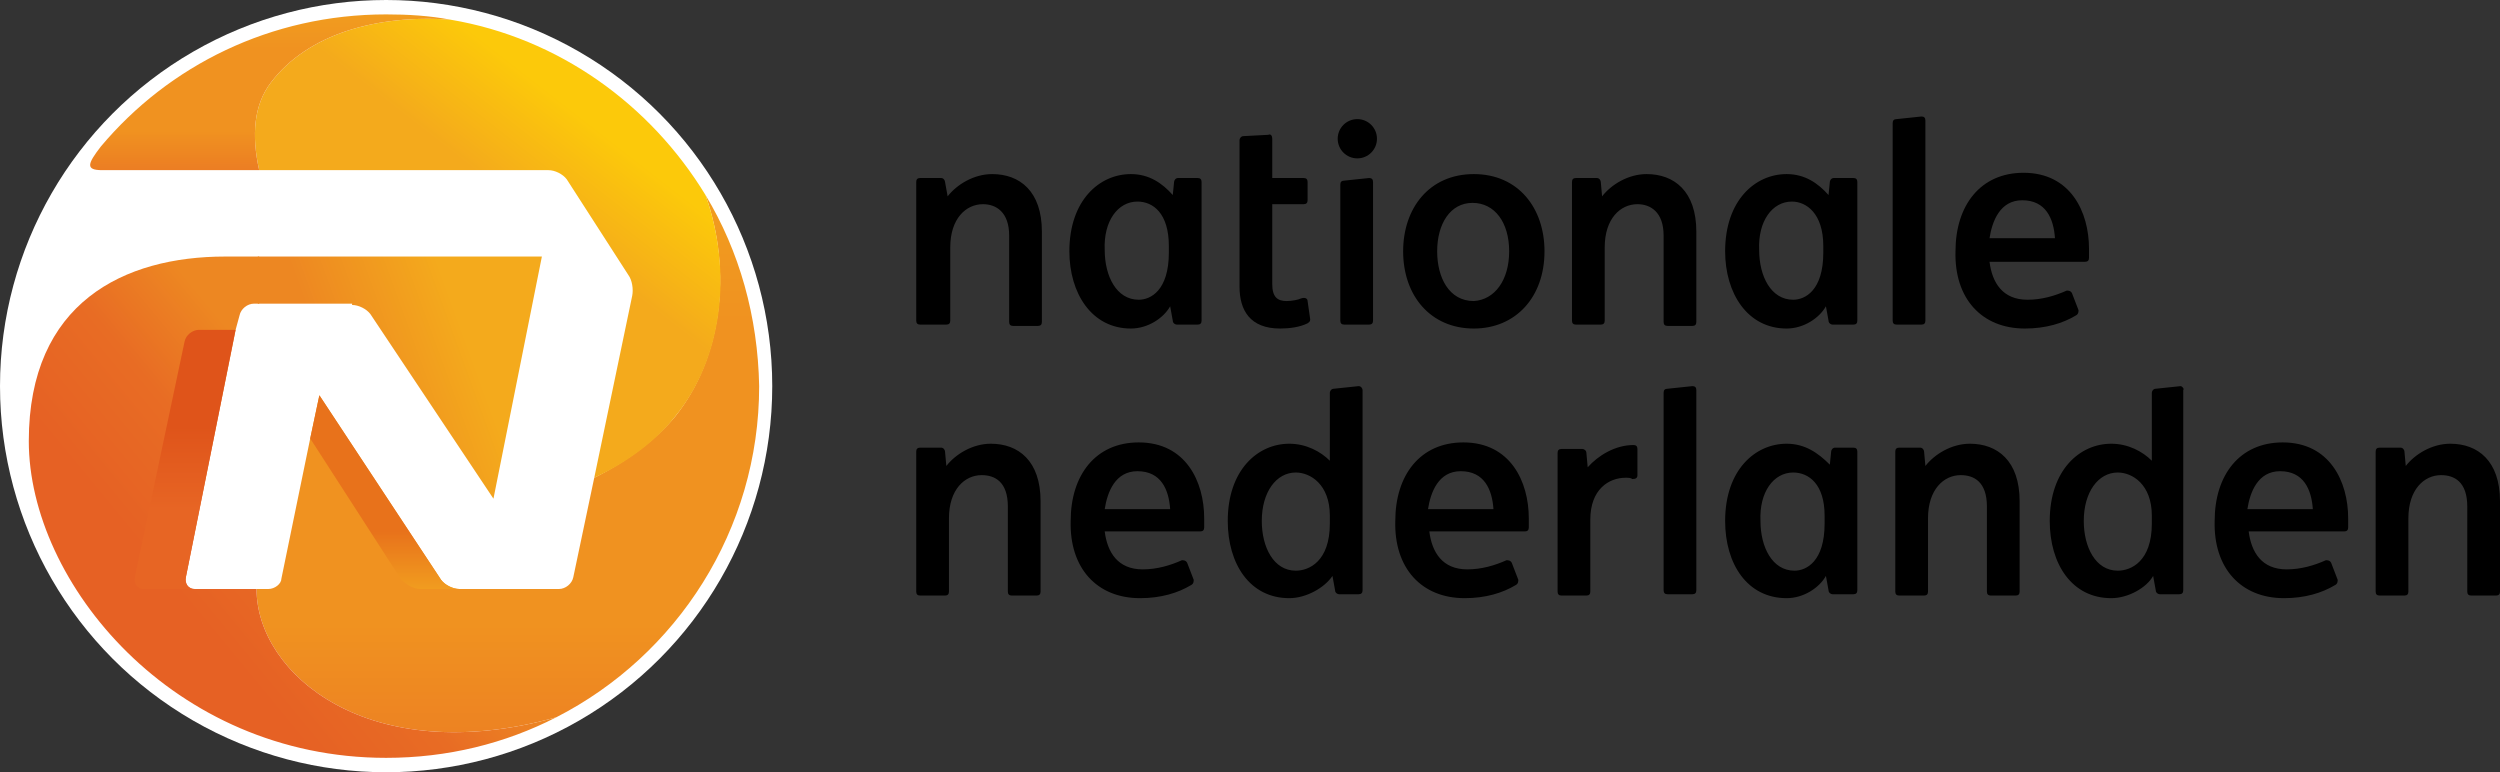 <?xml version="1.0" encoding="UTF-8"?>
<svg width="191px" height="59px" viewBox="0 0 191 59" version="1.1" xmlns="http://www.w3.org/2000/svg" xmlns:xlink="http://www.w3.org/1999/xlink">
    <rect x="0" y="0" width="191" height="59" fill="#333333" stroke="none"/>
    <title>nationale-nederlanden</title>
    <defs>
        <linearGradient x1="106.65%" y1="29.861%" x2="12.982%" y2="58.926%" id="linearGradient-1">
            <stop stop-color="#F4AA1C" offset="33.7%"></stop>
            <stop stop-color="#ED8722" offset="84.7%"></stop>
        </linearGradient>
        <linearGradient x1="49.901%" y1="99.969%" x2="49.901%" y2="0%" id="linearGradient-2">
            <stop stop-color="#EC7E23" offset="0.6%"></stop>
            <stop stop-color="#F09220" offset="25.2%"></stop>
            <stop stop-color="#F09220" offset="77.9%"></stop>
            <stop stop-color="#F19C1F" offset="99.4%"></stop>
        </linearGradient>
        <linearGradient x1="20.134%" y1="78.327%" x2="71.861%" y2="37.077%" id="linearGradient-3">
            <stop stop-color="#E66124" offset="21.5%"></stop>
            <stop stop-color="#E86C24" offset="54%"></stop>
            <stop stop-color="#ED8722" offset="81.6%"></stop>
        </linearGradient>
        <linearGradient x1="33.018%" y1="67.243%" x2="75.025%" y2="15.241%" id="linearGradient-4">
            <stop stop-color="#F4AA1C" offset="51.5%"></stop>
            <stop stop-color="#FCC90A" offset="85.9%"></stop>
        </linearGradient>
        <linearGradient x1="50.02%" y1="99.882%" x2="50.02%" y2="-0.269%" id="linearGradient-5">
            <stop stop-color="#EC7E23" offset="0.6%"></stop>
            <stop stop-color="#F09220" offset="25.2%"></stop>
            <stop stop-color="#F09220" offset="77.9%"></stop>
            <stop stop-color="#F19C1F" offset="99.4%"></stop>
        </linearGradient>
        <linearGradient x1="50.357%" y1="99.965%" x2="50.357%" y2="-0.071%" id="linearGradient-6">
            <stop stop-color="#E76524" offset="30.7%"></stop>
            <stop stop-color="#DF541A" offset="62.6%"></stop>
        </linearGradient>
        <linearGradient x1="50.061%" y1="99.797%" x2="50.061%" y2="-0.52%" id="linearGradient-7">
            <stop stop-color="#F19C1F" offset="0%"></stop>
            <stop stop-color="#E8721B" offset="29.4%"></stop>
        </linearGradient>
    </defs>
    <g id="Page-1" stroke="none" stroke-width="1" fill="none" fill-rule="evenodd">
        <g id="nationale-nederlanden" fill-rule="nonzero">
            <circle id="Oval" fill="#FFFFFF" cx="29.5" cy="29.5" r="29.5"></circle>
            <path d="M26.9,23.3 C27.4,23.3 28,23.6 28.3,24 L37.7,38.1 L41.4,19.6 L19.7,19.6 L19.7,23.2 L26.9,23.2 L26.9,23.3 Z" id="Path" fill="url(#linearGradient-1)"></path>
            <path d="M53.9,14.9 C56,20.8 55.1,27.4 51.6,31.8 C50.2,33.5 48,35.2 45.4,36.5 L43.8,44.1 C43.7,44.6 43.2,45 42.7,45 L35.1,45 C34.6,45 34,44.7 33.7,44.3 L24.4,30.2 L23.7,33.5 L21.5,44.2 C21.5,44.6 21,45 20.5,45 L19.6,45 C19.6,51.5 28.2,58.8 42.5,54.8 C51.7,50.1 58,40.5 58,29.5 C57.9,24.2 56.5,19.2 53.9,14.9 Z" id="Path" fill="url(#linearGradient-2)"></path>
            <path d="M2.2,33.7 C2.2,23.1 9.5,19.6 17.2,19.6 L19.8,19.6 L19.8,23.2 L19.4,23.2 C18.9,23.2 18.4,23.6 18.3,24.1 L18,25.2 L14.2,44.1 C14.1,44.6 14.4,45 14.9,45 L19.6,45 C19.6,51.5 28.2,58.8 42.5,54.8 C38.6,56.8 34.2,57.9 29.5,57.9 C13.2,57.9 2.2,44.5 2.2,33.7 Z" id="Path" fill="url(#linearGradient-3)"></path>
            <path d="M45.4,36.5 C48,35.3 50.2,33.6 51.6,31.8 C55.2,27.4 56,20.8 53.9,14.9 C49.7,8 42.7,2.9 34.4,1.5 C28.8,1.1 23.5,2.6 20.7,6.3 C19.4,8 19.2,10.3 19.8,13 L41.9,13 C42.4,13 43,13.3 43.3,13.7 L48,21 C48.3,21.4 48.4,22.1 48.3,22.6 L45.4,36.5 Z" id="Path" fill="url(#linearGradient-4)"></path>
            <path d="M34.4,1.5 C28.8,1.1 23.5,2.6 20.7,6.3 C19.4,8 19.2,10.3 19.8,13 L7.8,13 C6.5,13 6.7,12.5 7.7,11.2 C12.9,5 20.7,1.1 29.5,1.1 C31.2,1.1 32.8,1.2 34.4,1.5 Z" id="Path" fill="url(#linearGradient-5)"></path>
            <path d="M14.2,44.1 L18,25.2 L15.2,25.2 C14.7,25.2 14.2,25.6 14.1,26.1 L10.3,44.1 C10.2,44.6 10.5,45 11,45 L14.8,45 C14.4,45 14.1,44.6 14.2,44.1 L14.2,44.1 Z" id="Path" fill="url(#linearGradient-6)"></path>
            <path d="M32.1,45 L35.1,45 C34.6,45 34,44.7 33.7,44.3 L24.4,30.2 L23.7,33.5 L30.6,44.2 C30.9,44.6 31.6,45 32.1,45 L32.1,45 Z" id="Path" fill="url(#linearGradient-7)"></path>
            <g id="Group" transform="translate(70, 8)" fill="#000000">
                <path d="M37.2,11.2 C37.2,7.9 39.2,5.3 42.6,5.3 C46,5.3 48,7.9 48,11.2 C48,14.7 45.8,17.1 42.6,17.1 C39.3,17.1 37.2,14.6 37.2,11.2 Z M45.3,11.2 C45.3,9 44.2,7.5 42.5,7.5 C40.8,7.5 39.8,9.1 39.8,11.2 C39.8,13.2 40.7,15 42.6,15 C44.2,14.9 45.3,13.4 45.3,11.2 Z M0.3,16.8 C0.1,16.8 0,16.7 0,16.5 L0,5.9 C0,5.7 0.1,5.6 0.3,5.6 L1.9,5.6 C2.1,5.6 2.2,5.8 2.2,5.9 L2.4,7 C3.1,6.1 4.4,5.3 5.8,5.3 C7.9,5.3 9.6,6.6 9.6,9.7 L9.6,16.6 C9.6,16.8 9.5,16.9 9.3,16.9 L7.4,16.9 C7.2,16.9 7.1,16.8 7.1,16.6 L7.1,10 C7.1,8.2 6.1,7.6 5.1,7.6 C3.8,7.6 2.6,8.7 2.6,10.9 L2.6,16.5 C2.6,16.7 2.5,16.8 2.3,16.8 L0.3,16.8 Z M0.3,37.5 C0.1,37.5 0,37.4 0,37.2 L0,26.5 C0,26.3 0.1,26.2 0.3,26.2 L1.9,26.2 C2.1,26.2 2.2,26.4 2.2,26.5 L2.3,27.6 C3,26.7 4.3,25.9 5.7,25.9 C7.8,25.9 9.5,27.2 9.5,30.3 L9.5,37.2 C9.5,37.4 9.4,37.5 9.2,37.5 L7.3,37.5 C7.1,37.5 7,37.4 7,37.2 L7,30.7 C7,28.8 6,28.3 5,28.3 C3.7,28.3 2.5,29.4 2.5,31.6 L2.5,37.2 C2.5,37.4 2.4,37.5 2.2,37.5 L0.3,37.5 L0.3,37.5 Z M50.4,16.8 C50.2,16.8 50.1,16.7 50.1,16.5 L50.1,5.9 C50.1,5.7 50.2,5.6 50.4,5.6 L52,5.6 C52.2,5.6 52.3,5.8 52.3,5.9 L52.4,7 C53.1,6.1 54.4,5.3 55.8,5.3 C57.9,5.3 59.6,6.6 59.6,9.7 L59.6,16.6 C59.6,16.8 59.5,16.9 59.3,16.9 L57.4,16.9 C57.2,16.9 57.1,16.8 57.1,16.6 L57.1,10 C57.1,8.2 56.1,7.6 55.1,7.6 C53.8,7.6 52.6,8.7 52.6,10.9 L52.6,16.5 C52.6,16.7 52.5,16.8 52.3,16.8 L50.4,16.8 L50.4,16.8 Z M16.9,7.4 C18.1,7.4 19.3,8.3 19.3,10.8 L19.3,11.3 C19.3,14.2 17.9,14.9 17,14.9 C15.3,14.9 14.4,13.1 14.4,11.1 C14.3,8.9 15.4,7.4 16.9,7.4 L16.9,7.4 Z M16.4,5.3 C14,5.3 11.7,7.3 11.7,11.2 C11.7,14.4 13.4,17.1 16.4,17.1 C17.7,17.1 18.9,16.3 19.4,15.4 L19.6,16.5 C19.6,16.7 19.8,16.8 19.9,16.8 L21.5,16.8 C21.7,16.8 21.8,16.7 21.8,16.5 L21.8,5.9 C21.8,5.7 21.7,5.6 21.5,5.6 L20,5.6 C19.8,5.6 19.7,5.8 19.7,5.9 L19.6,6.9 C18.8,6 17.8,5.3 16.4,5.3 Z M67,28.1 C68.2,28.1 69.4,29 69.4,31.4 L69.4,32 C69.4,34.9 68,35.6 67.1,35.6 C65.4,35.6 64.5,33.8 64.5,31.8 C64.4,29.6 65.5,28.1 67,28.1 L67,28.1 Z M66.5,25.9 C64.1,25.9 61.8,27.9 61.8,31.8 C61.8,35.1 63.5,37.7 66.5,37.7 C67.8,37.7 69,36.9 69.5,36 L69.7,37.1 C69.7,37.3 69.9,37.4 70,37.4 L71.6,37.4 C71.8,37.4 71.9,37.3 71.9,37.1 L71.9,26.5 C71.9,26.3 71.8,26.2 71.6,26.2 L70.2,26.2 C70,26.2 69.9,26.4 69.9,26.5 L69.8,27.5 C68.9,26.6 67.9,25.9 66.5,25.9 L66.5,25.9 Z M66.9,7.4 C68,7.4 69.3,8.3 69.3,10.8 L69.3,11.3 C69.3,14.2 67.9,14.9 67,14.9 C65.3,14.9 64.4,13.1 64.4,11.1 C64.3,8.9 65.4,7.4 66.9,7.4 L66.9,7.4 Z M66.5,5.3 C64.1,5.3 61.8,7.3 61.8,11.2 C61.8,14.4 63.5,17.1 66.5,17.1 C67.8,17.1 69,16.3 69.5,15.4 L69.7,16.5 C69.7,16.7 69.9,16.8 70,16.8 L71.6,16.8 C71.8,16.8 71.9,16.7 71.9,16.5 L71.9,5.9 C71.9,5.7 71.8,5.6 71.6,5.6 L70.1,5.6 C69.9,5.6 69.8,5.8 69.8,5.9 L69.7,6.9 C68.9,6 67.9,5.3 66.5,5.3 Z M34.6,5.6 C34.8,5.6 34.9,5.7 34.9,5.9 L34.9,16.5 C34.9,16.7 34.8,16.8 34.6,16.8 L32.7,16.8 C32.5,16.8 32.4,16.7 32.4,16.5 L32.4,6.1 C32.4,5.9 32.5,5.8 32.7,5.8 L34.6,5.6 Z M76.8,0.9 C77,0.9 77.1,1 77.1,1.2 L77.1,16.5 C77.1,16.7 77,16.8 76.8,16.8 L74.9,16.8 C74.7,16.8 74.6,16.7 74.6,16.5 L74.6,1.4 C74.6,1.2 74.7,1.1 74.9,1.1 L76.8,0.9 Z" id="Shape"></path>
                <circle id="Oval" cx="33.7" cy="2.6" r="1.5"></circle>
                <path d="M29.9,15 C29.9,14.8 29.7,14.7 29.4,14.8 C29.2,14.9 28.7,15 28.3,15 C27.6,15 27.2,14.7 27.2,13.7 L27.2,7.6 L29.6,7.6 C29.8,7.6 29.9,7.5 29.9,7.3 L29.9,5.9 C29.9,5.7 29.8,5.6 29.6,5.6 L27.2,5.6 L27.2,2.6 C27.2,2.4 27.1,2.2 26.9,2.3 L25,2.4 C24.8,2.4 24.7,2.6 24.7,2.7 L24.7,13.9 C24.7,15.7 25.5,17.1 27.8,17.1 C28.5,17.1 29.3,17 29.9,16.7 C30,16.6 30.1,16.6 30.1,16.4 L29.9,15 L29.9,15 Z M82,10.2 C82.2,8.9 82.8,7.3 84.5,7.3 C86.3,7.3 86.9,8.7 87,10.2 L82,10.2 Z M84.7,17.1 C86.3,17.1 87.6,16.7 88.6,16.1 C88.8,16 88.8,15.8 88.8,15.7 L88.3,14.4 C88.2,14.2 88,14.2 87.9,14.2 C87,14.6 86,14.9 84.9,14.9 C83,14.9 82.2,13.6 82,12 L89.3,12 C89.5,12 89.6,11.9 89.6,11.7 L89.6,11 C89.6,8.2 88.2,5.2 84.6,5.2 C81.3,5.2 79.4,7.7 79.4,11.2 C79.3,14.8 81.4,17.1 84.7,17.1 L84.7,17.1 Z M111.8,37.5 C111.6,37.5 111.5,37.4 111.5,37.2 L111.5,26.5 C111.5,26.3 111.6,26.2 111.8,26.2 L113.4,26.2 C113.6,26.2 113.7,26.4 113.7,26.5 L113.8,27.6 C114.5,26.7 115.8,25.9 117.2,25.9 C119.3,25.9 121,27.2 121,30.3 L121,37.2 C121,37.4 120.9,37.5 120.7,37.5 L118.8,37.5 C118.6,37.5 118.5,37.4 118.5,37.2 L118.5,30.7 C118.5,28.8 117.5,28.3 116.5,28.3 C115.2,28.3 114,29.4 114,31.6 L114,37.2 C114,37.4 113.9,37.5 113.7,37.5 L111.8,37.5 L111.8,37.5 Z M75.1,37.5 C74.9,37.5 74.8,37.4 74.8,37.2 L74.8,26.5 C74.8,26.3 74.9,26.2 75.1,26.2 L76.7,26.2 C76.9,26.2 77,26.4 77,26.5 L77.1,27.6 C77.8,26.7 79.1,25.9 80.5,25.9 C82.6,25.9 84.3,27.2 84.3,30.3 L84.3,37.2 C84.3,37.4 84.2,37.5 84,37.5 L82.1,37.5 C81.9,37.5 81.8,37.4 81.8,37.2 L81.8,30.7 C81.8,28.8 80.8,28.3 79.8,28.3 C78.5,28.3 77.3,29.4 77.3,31.6 L77.3,37.2 C77.3,37.4 77.2,37.5 77,37.5 L75.1,37.5 L75.1,37.5 Z M59.3,21.5 C59.5,21.5 59.6,21.6 59.6,21.8 L59.6,37.1 C59.6,37.3 59.5,37.4 59.3,37.4 L57.4,37.4 C57.2,37.4 57.1,37.3 57.1,37.1 L57.1,22 C57.1,21.8 57.2,21.7 57.4,21.7 L59.3,21.5 Z M14.4,30.9 C14.6,29.6 15.2,28 16.9,28 C18.7,28 19.3,29.4 19.4,30.9 L14.4,30.9 Z M17.1,37.7 C18.7,37.7 20,37.3 21,36.7 C21.2,36.6 21.2,36.4 21.2,36.3 L20.7,35 C20.6,34.8 20.4,34.8 20.3,34.8 C19.4,35.2 18.4,35.5 17.3,35.5 C15.4,35.5 14.6,34.2 14.4,32.6 L21.7,32.6 C21.9,32.6 22,32.5 22,32.3 L22,31.6 C22,28.8 20.6,25.8 17,25.8 C13.7,25.8 11.8,28.3 11.8,31.8 C11.7,35.4 13.8,37.7 17.1,37.7 L17.1,37.7 Z M39.1,30.9 C39.3,29.6 39.9,28 41.6,28 C43.4,28 44,29.4 44.1,30.9 L39.1,30.9 Z M41.9,37.7 C43.5,37.7 44.8,37.3 45.8,36.7 C46,36.6 46,36.4 46,36.3 L45.5,35 C45.4,34.8 45.2,34.8 45.1,34.8 C44.2,35.2 43.2,35.5 42.1,35.5 C40.2,35.5 39.4,34.2 39.2,32.6 L46.5,32.6 C46.7,32.6 46.8,32.5 46.8,32.3 L46.8,31.6 C46.8,28.8 45.4,25.8 41.8,25.8 C38.5,25.8 36.6,28.3 36.6,31.8 C36.5,35.4 38.6,37.7 41.9,37.7 L41.9,37.7 Z M33.8,21.5 L31.9,21.7 C31.7,21.7 31.6,21.9 31.6,22 L31.6,27.2 C30.9,26.5 29.8,25.9 28.5,25.9 C26.1,25.9 23.8,27.9 23.8,31.8 C23.8,35.1 25.5,37.7 28.5,37.7 C29.8,37.7 31.2,36.9 31.8,36 L32,37.1 C32,37.3 32.2,37.4 32.3,37.4 L33.8,37.4 C34,37.4 34.1,37.3 34.1,37.1 L34.1,21.8 C34.1,21.7 34,21.5 33.8,21.5 Z M31.6,32 C31.6,34.9 30,35.6 29,35.6 C27.3,35.6 26.4,33.8 26.4,31.8 C26.4,29.6 27.5,28.1 29,28.1 C30.1,28.1 31.6,29 31.6,31.4 L31.6,32 L31.6,32 Z M101.7,30.9 C101.9,29.6 102.5,28 104.2,28 C106,28 106.6,29.4 106.7,30.9 L101.7,30.9 Z M104.5,37.7 C106.1,37.7 107.4,37.3 108.4,36.7 C108.6,36.6 108.6,36.4 108.6,36.3 L108.1,35 C108,34.8 107.8,34.8 107.7,34.8 C106.8,35.2 105.8,35.5 104.7,35.5 C102.8,35.5 102,34.2 101.8,32.6 L109.1,32.6 C109.3,32.6 109.4,32.5 109.4,32.3 L109.4,31.6 C109.4,28.8 108,25.8 104.4,25.8 C101.1,25.8 99.2,28.3 99.2,31.8 C99.1,35.4 101.2,37.7 104.5,37.7 L104.5,37.7 Z M96.6,21.5 L94.7,21.7 C94.5,21.7 94.4,21.9 94.4,22 L94.4,27.2 C93.7,26.5 92.6,25.9 91.3,25.9 C88.9,25.9 86.6,27.9 86.6,31.8 C86.6,35.1 88.3,37.7 91.3,37.7 C92.6,37.7 94,36.9 94.5,36 L94.7,37.1 C94.7,37.3 94.9,37.4 95,37.4 L96.5,37.4 C96.7,37.4 96.8,37.3 96.8,37.1 L96.8,21.8 C96.9,21.7 96.7,21.5 96.6,21.5 Z M94.4,32 C94.4,34.9 92.8,35.6 91.8,35.6 C90.1,35.6 89.2,33.8 89.2,31.8 C89.2,29.6 90.3,28.1 91.8,28.1 C92.9,28.1 94.4,29 94.4,31.4 L94.4,32 L94.4,32 Z M55.1,26.3 C55.1,26.1 55,26 54.8,26 C53.4,26 52.1,26.8 51.3,27.7 L51.2,26.6 C51.2,26.4 51,26.3 50.9,26.3 L49.3,26.3 C49.1,26.3 49,26.4 49,26.6 L49,37.2 C49,37.4 49.1,37.5 49.3,37.5 L51.2,37.5 C51.4,37.5 51.5,37.4 51.5,37.2 L51.5,31.7 C51.5,29.4 52.9,28.5 54.2,28.5 C54.4,28.5 54.6,28.5 54.7,28.6 C55,28.6 55.1,28.5 55.1,28.3 L55.1,26.3 L55.1,26.3 Z" id="Shape"></path>
            </g>
        </g>
    </g>
</svg>